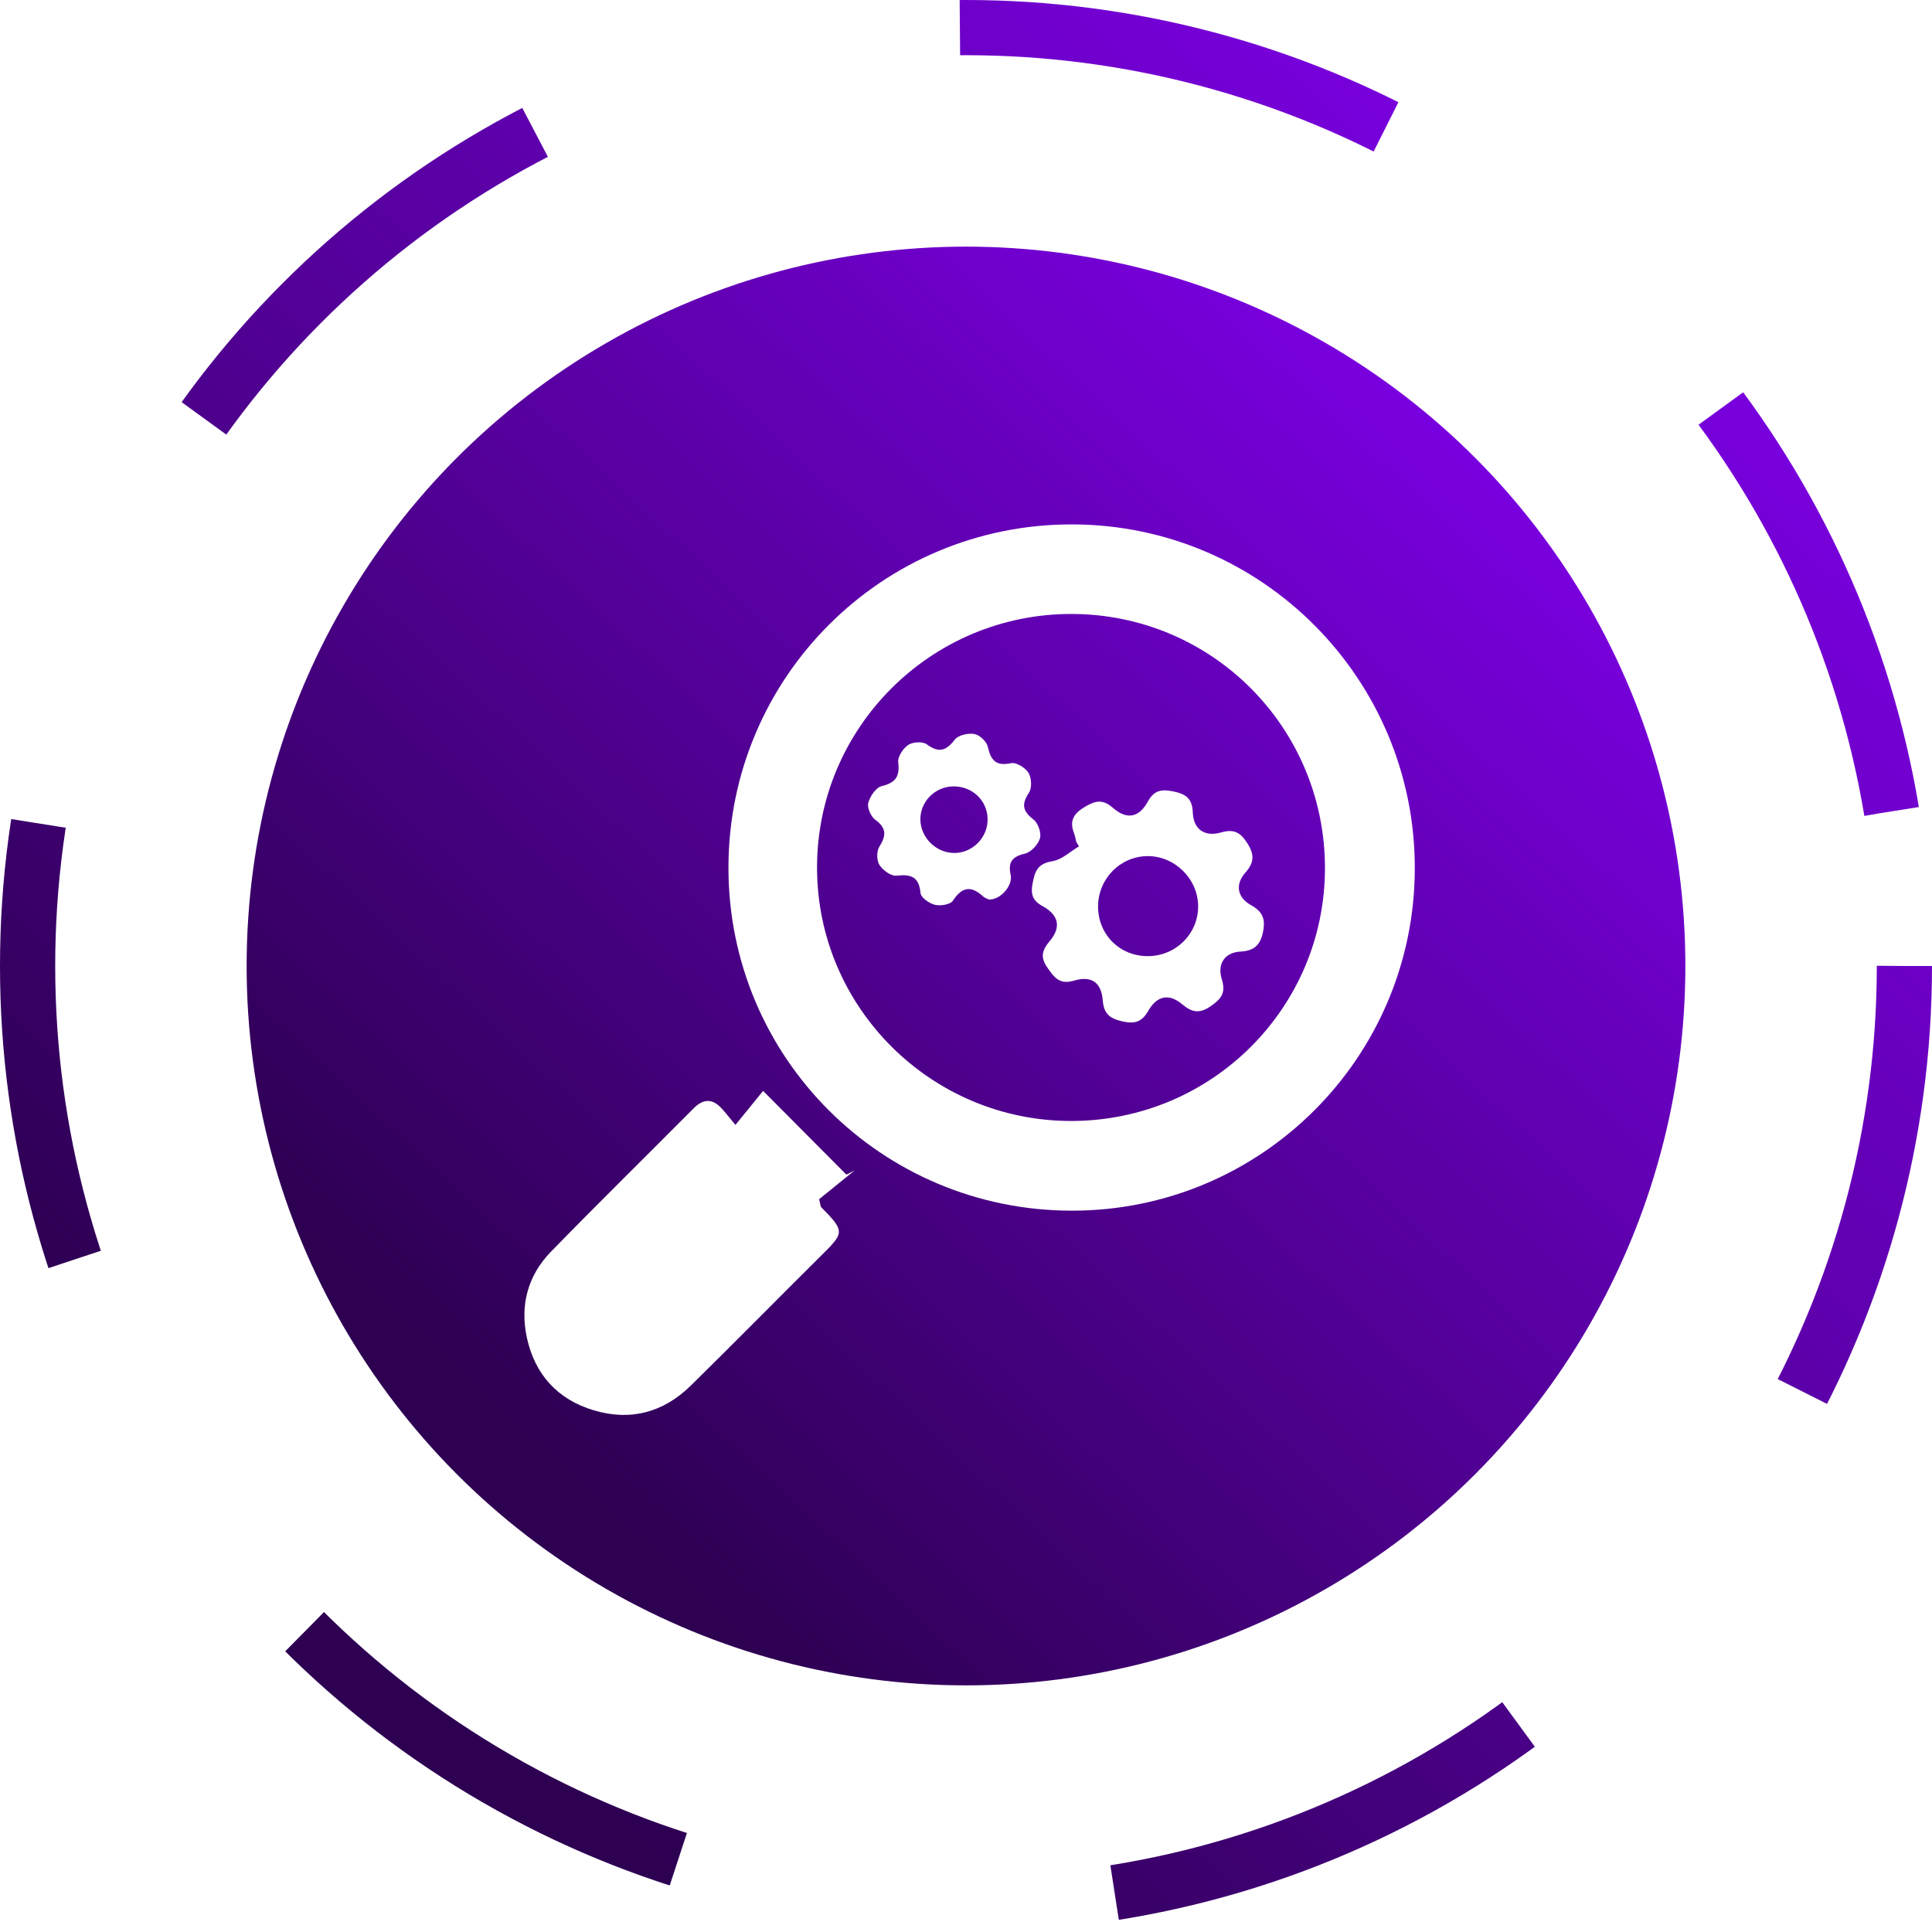 <svg width="70" height="70" viewBox="0 0 70 70" fill="none" xmlns="http://www.w3.org/2000/svg">
<g filter="url(#filter0_d_45_131)">
<circle cx="35" cy="35" r="26.064" fill="url(#paint0_linear_45_131)"/>
</g>
<circle cx="35" cy="35" r="34" stroke="url(#paint1_linear_45_131)" stroke-width="2" stroke-dasharray="16 16"/>
<path d="M38.816 43.865C31.935 43.852 26.393 38.31 26.393 31.441C26.393 24.544 31.972 18.978 38.867 19C45.72 19.021 51.269 24.601 51.261 31.463C51.252 38.327 45.681 43.879 38.816 43.865ZM29.603 31.437C29.605 36.508 33.752 40.63 38.836 40.615C43.91 40.6 48.002 36.513 48.006 31.458C48.008 26.36 43.911 22.249 38.821 22.245C33.734 22.24 29.6 26.363 29.603 31.437Z" fill="white"/>
<path d="M26.646 40.757C27.097 40.203 27.465 39.751 27.649 39.525C28.694 40.576 29.68 41.568 30.666 42.559C30.764 42.509 30.864 42.458 30.963 42.409C30.511 42.775 30.06 43.14 29.68 43.448C29.731 43.663 29.729 43.715 29.752 43.738C30.655 44.648 30.584 44.669 29.67 45.574C28.12 47.113 26.589 48.669 25.032 50.2C24.042 51.175 22.845 51.498 21.512 51.098C20.206 50.707 19.38 49.803 19.09 48.469C18.835 47.293 19.121 46.216 19.96 45.353C21.665 43.603 23.408 41.892 25.131 40.158C25.471 39.815 25.799 39.791 26.133 40.146C26.267 40.288 26.384 40.444 26.646 40.757Z" fill="white"/>
<path d="M38.995 30.504C38.969 30.399 38.954 30.291 38.915 30.191C38.743 29.753 38.887 29.488 39.293 29.242C39.676 29.011 39.948 28.941 40.321 29.268C40.821 29.706 41.264 29.631 41.583 29.05C41.823 28.61 42.106 28.589 42.541 28.681C42.995 28.778 43.2 28.959 43.218 29.446C43.241 30.044 43.645 30.333 44.237 30.162C44.697 30.031 44.931 30.147 45.185 30.539C45.455 30.956 45.451 31.246 45.121 31.619C44.744 32.044 44.827 32.516 45.324 32.794C45.752 33.033 45.862 33.299 45.756 33.788C45.647 34.295 45.399 34.451 44.922 34.48C44.379 34.514 44.093 34.925 44.269 35.481C44.427 35.985 44.239 36.202 43.847 36.469C43.434 36.749 43.166 36.664 42.825 36.38C42.357 35.992 41.92 36.071 41.607 36.62C41.372 37.03 41.119 37.109 40.658 37.005C40.202 36.901 39.993 36.722 39.956 36.252C39.904 35.601 39.557 35.34 38.917 35.529C38.387 35.686 38.201 35.42 37.947 35.056C37.678 34.67 37.763 34.417 38.036 34.093C38.449 33.603 38.371 33.159 37.78 32.835C37.329 32.59 37.346 32.301 37.44 31.874C37.532 31.446 37.703 31.275 38.147 31.199C38.483 31.141 38.779 30.851 39.093 30.664C39.06 30.612 39.028 30.559 38.995 30.504ZM39.785 32.844C39.787 33.865 40.573 34.647 41.594 34.643C42.603 34.639 43.415 33.831 43.411 32.835C43.407 31.849 42.571 31.017 41.585 31.019C40.592 31.02 39.785 31.839 39.785 32.844Z" fill="white"/>
<path d="M35.827 32.59C35.774 32.563 35.684 32.538 35.624 32.482C35.191 32.084 34.86 32.122 34.525 32.635C34.434 32.774 34.077 32.832 33.876 32.783C33.672 32.735 33.371 32.525 33.354 32.362C33.297 31.769 33.016 31.667 32.482 31.728C32.286 31.75 31.988 31.532 31.865 31.341C31.761 31.18 31.756 30.845 31.858 30.682C32.113 30.278 32.129 30.004 31.71 29.699C31.552 29.583 31.413 29.266 31.459 29.09C31.52 28.854 31.738 28.534 31.944 28.483C32.457 28.36 32.605 28.13 32.544 27.616C32.521 27.415 32.722 27.113 32.91 26.988C33.072 26.879 33.429 26.858 33.576 26.967C34.017 27.293 34.279 27.206 34.598 26.794C34.722 26.633 35.08 26.554 35.303 26.594C35.493 26.628 35.746 26.864 35.789 27.053C35.901 27.547 36.08 27.769 36.635 27.651C36.82 27.612 37.15 27.816 37.263 28C37.375 28.183 37.395 28.546 37.284 28.716C37.009 29.133 37.042 29.385 37.445 29.692C37.611 29.819 37.736 30.178 37.68 30.374C37.615 30.6 37.355 30.878 37.133 30.929C36.661 31.038 36.52 31.246 36.618 31.702C36.702 32.095 36.239 32.613 35.827 32.59ZM35.783 29.684C35.778 29.003 35.224 28.477 34.526 28.493C33.869 28.507 33.337 29.051 33.347 29.7C33.358 30.369 33.943 30.925 34.612 30.904C35.259 30.885 35.788 30.334 35.783 29.684Z" fill="white"/>
<defs>
<filter id="filter0_d_45_131" x="3.636" y="3.636" width="62.728" height="62.728" filterUnits="userSpaceOnUse" color-interpolation-filters="sRGB">
<feFlood flood-opacity="0" result="BackgroundImageFix"/>
<feColorMatrix in="SourceAlpha" type="matrix" values="0 0 0 0 0 0 0 0 0 0 0 0 0 0 0 0 0 0 127 0" result="hardAlpha"/>
<feOffset/>
<feGaussianBlur stdDeviation="2.65"/>
<feComposite in2="hardAlpha" operator="out"/>
<feColorMatrix type="matrix" values="0 0 0 0 0 0 0 0 0 0 0 0 0 0 0 0 0 0 0.25 0"/>
<feBlend mode="normal" in2="BackgroundImageFix" result="effect1_dropShadow_45_131"/>
<feBlend mode="normal" in="SourceGraphic" in2="effect1_dropShadow_45_131" result="shape"/>
</filter>
<linearGradient id="paint0_linear_45_131" x1="49.894" y1="13.614" x2="16.424" y2="49.689" gradientUnits="userSpaceOnUse">
<stop stop-color="#7900DE"/>
<stop offset="1" stop-color="#2D0052"/>
</linearGradient>
<linearGradient id="paint1_linear_45_131" x1="55" y1="6.282" x2="10.054" y2="54.725" gradientUnits="userSpaceOnUse">
<stop stop-color="#7900DE"/>
<stop offset="1" stop-color="#2D0052"/>
</linearGradient>
</defs>
</svg>
